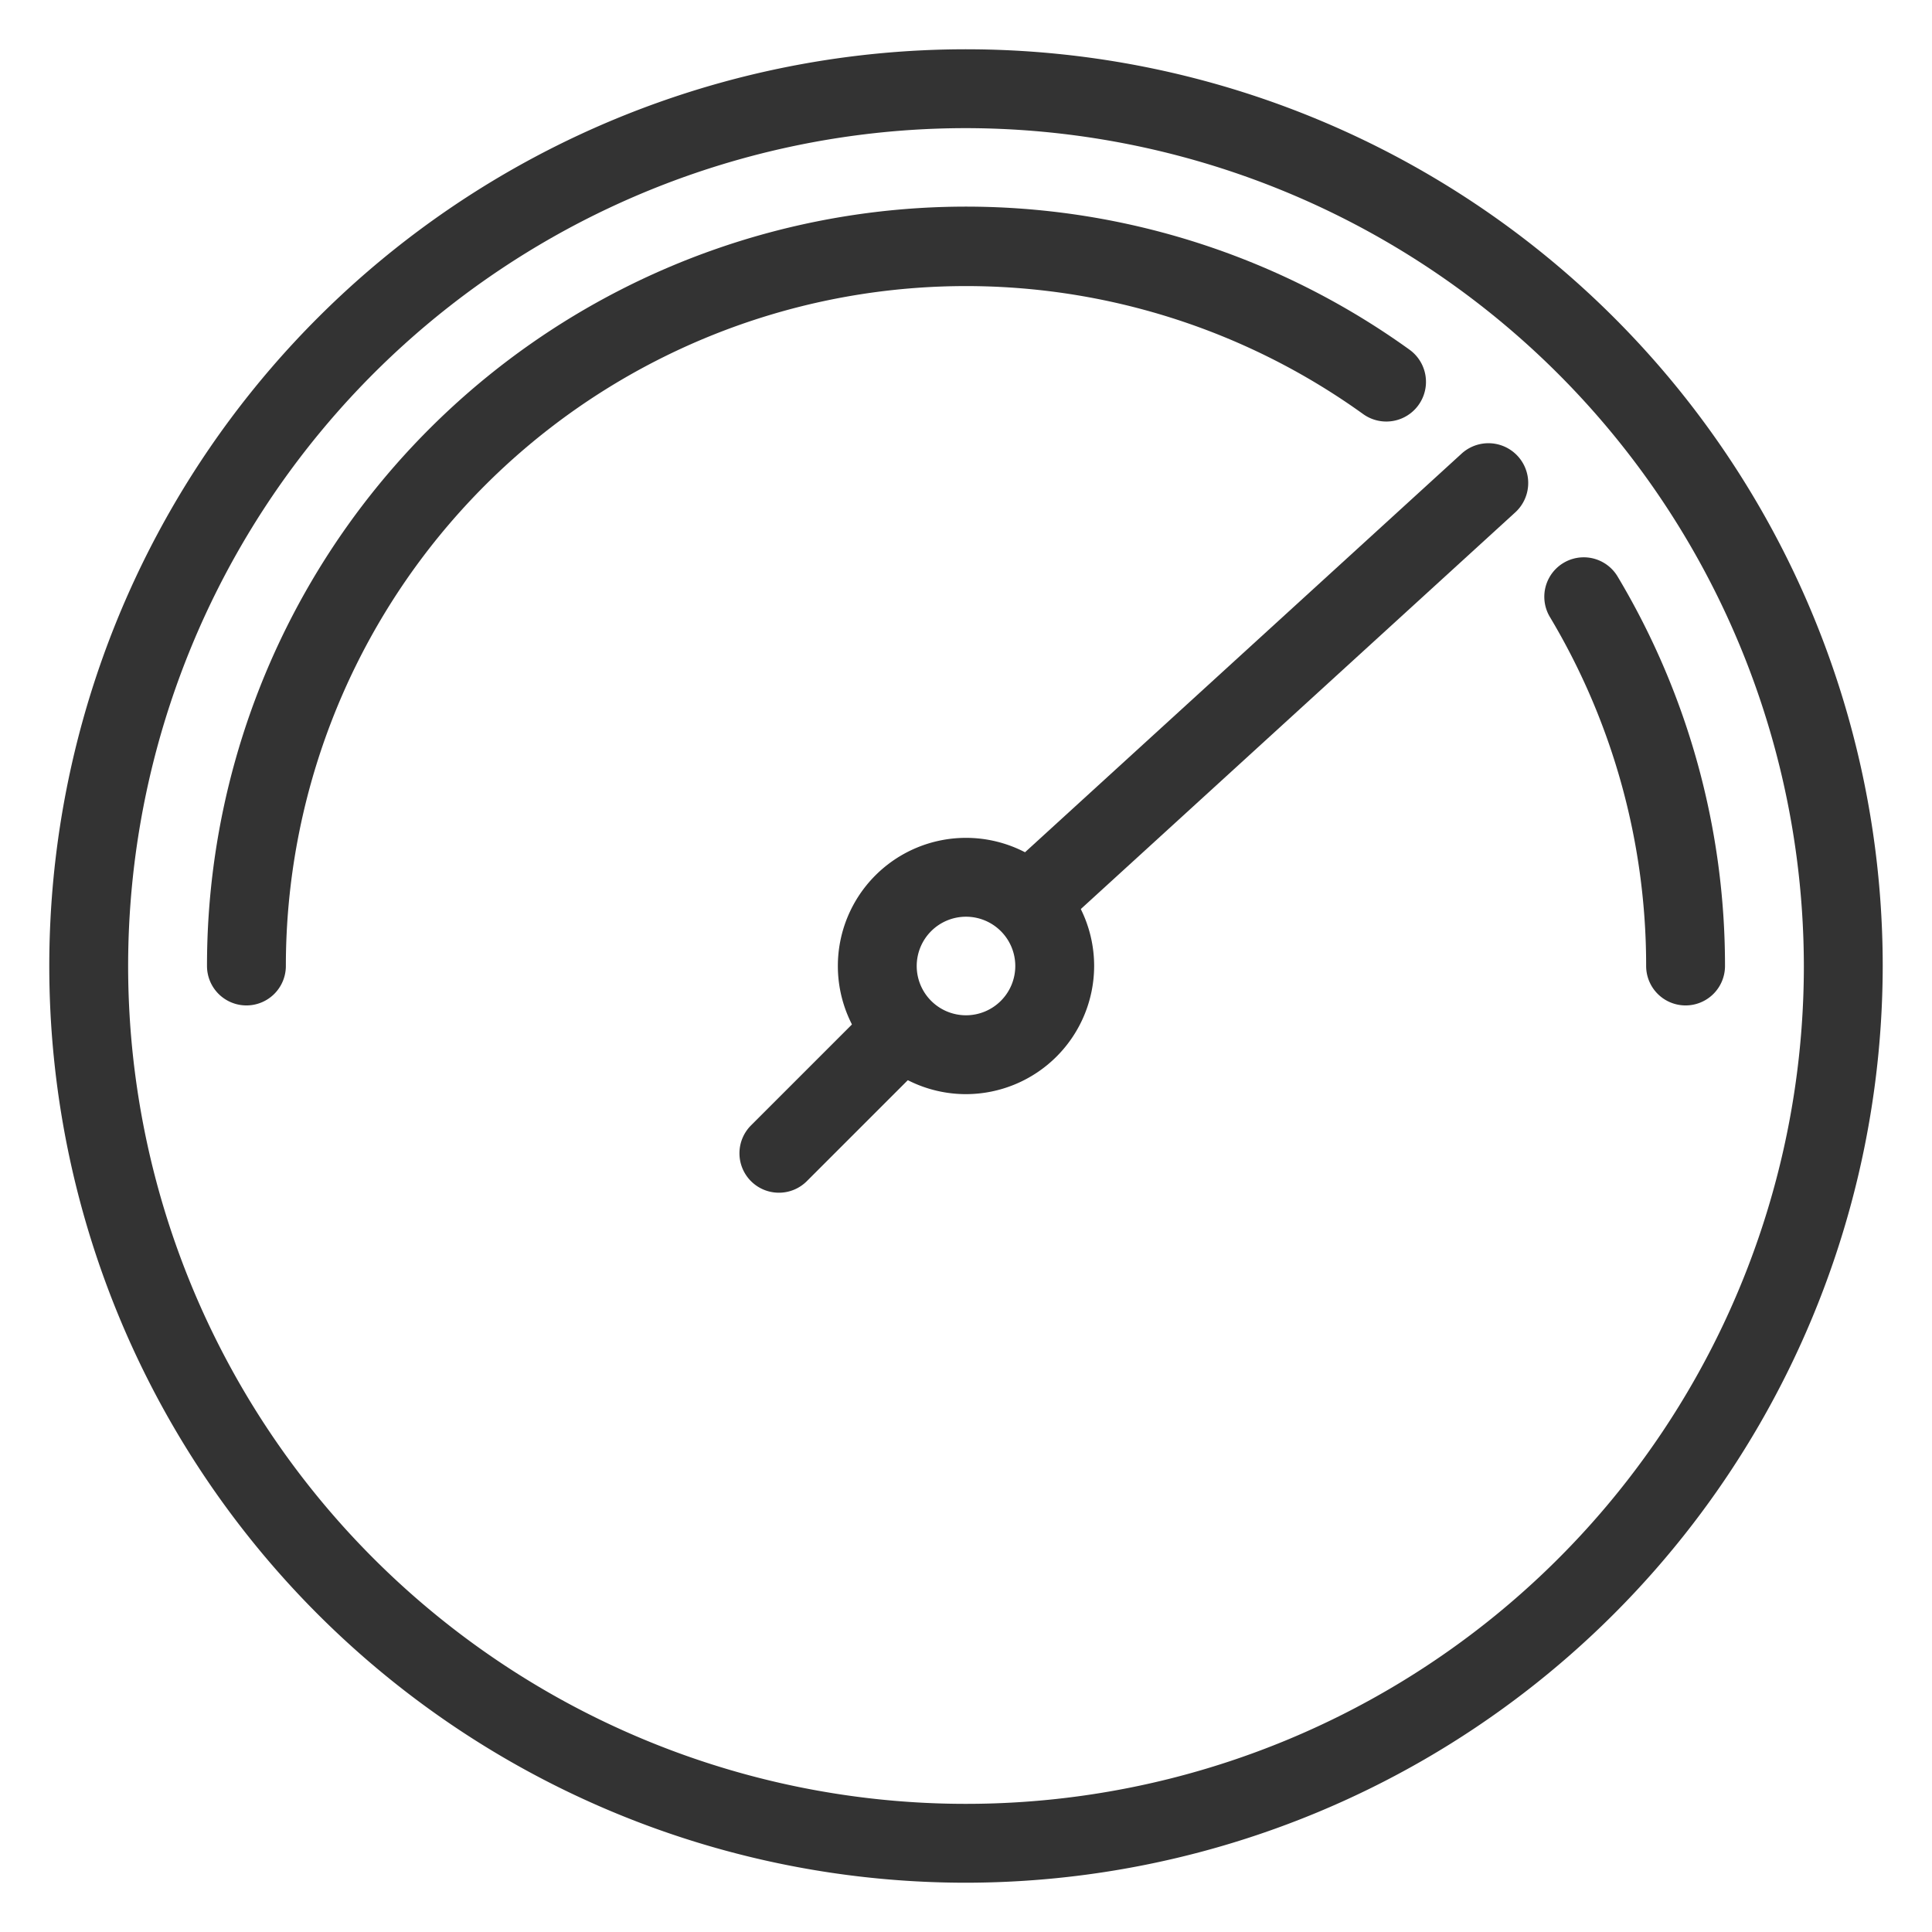 <?xml version="1.0" standalone="no"?><!DOCTYPE svg PUBLIC "-//W3C//DTD SVG 1.1//EN" "http://www.w3.org/Graphics/SVG/1.1/DTD/svg11.dtd"><svg t="1581141785001" class="icon" viewBox="0 0 1024 1024" version="1.1" xmlns="http://www.w3.org/2000/svg" p-id="1945" width="25" height="25" xmlns:xlink="http://www.w3.org/1999/xlink"><defs><style type="text/css"></style></defs><path d="M512 997.878A485.878 485.878 0 1 1 997.878 512 486.4 486.4 0 0 1 512 997.878z m0-929.96A444.082 444.082 0 1 0 956.082 512 444.604 444.604 0 0 0 512 67.918z" p-id="1946" fill="#333333"></path><path d="M893.388 532.898A20.898 20.898 0 0 1 872.49 512a359.967 359.967 0 0 0-50.991-184.947 20.898 20.898 0 1 1 35.84-21.525A401.763 401.763 0 0 1 914.286 512a20.898 20.898 0 0 1-20.898 20.898z m-762.776 0A20.898 20.898 0 0 1 109.714 512a402.286 402.286 0 0 1 637.388-326.635 20.898 20.898 0 0 1-24.66 34.064A360.49 360.49 0 0 0 151.51 512a20.898 20.898 0 0 1-20.898 20.898zM512 579.918A67.918 67.918 0 1 1 579.918 512 68.023 68.023 0 0 1 512 579.918z m0-94.04A26.122 26.122 0 1 0 538.122 512 26.122 26.122 0 0 0 512 485.878z" p-id="1947" fill="#333333"></path><path d="M548.571 496.327a20.898 20.898 0 0 1-14.106-36.572l240.327-219.428a20.898 20.898 0 1 1 28.212 31.346L562.678 491.102a20.898 20.898 0 0 1-14.107 5.225zM412.735 632.163a20.898 20.898 0 0 1-14.733-35.63l62.694-62.695a20.898 20.898 0 0 1 29.57 29.571l-62.694 62.694a20.898 20.898 0 0 1-14.837 6.06z" p-id="1948" fill="#333333"></path></svg>